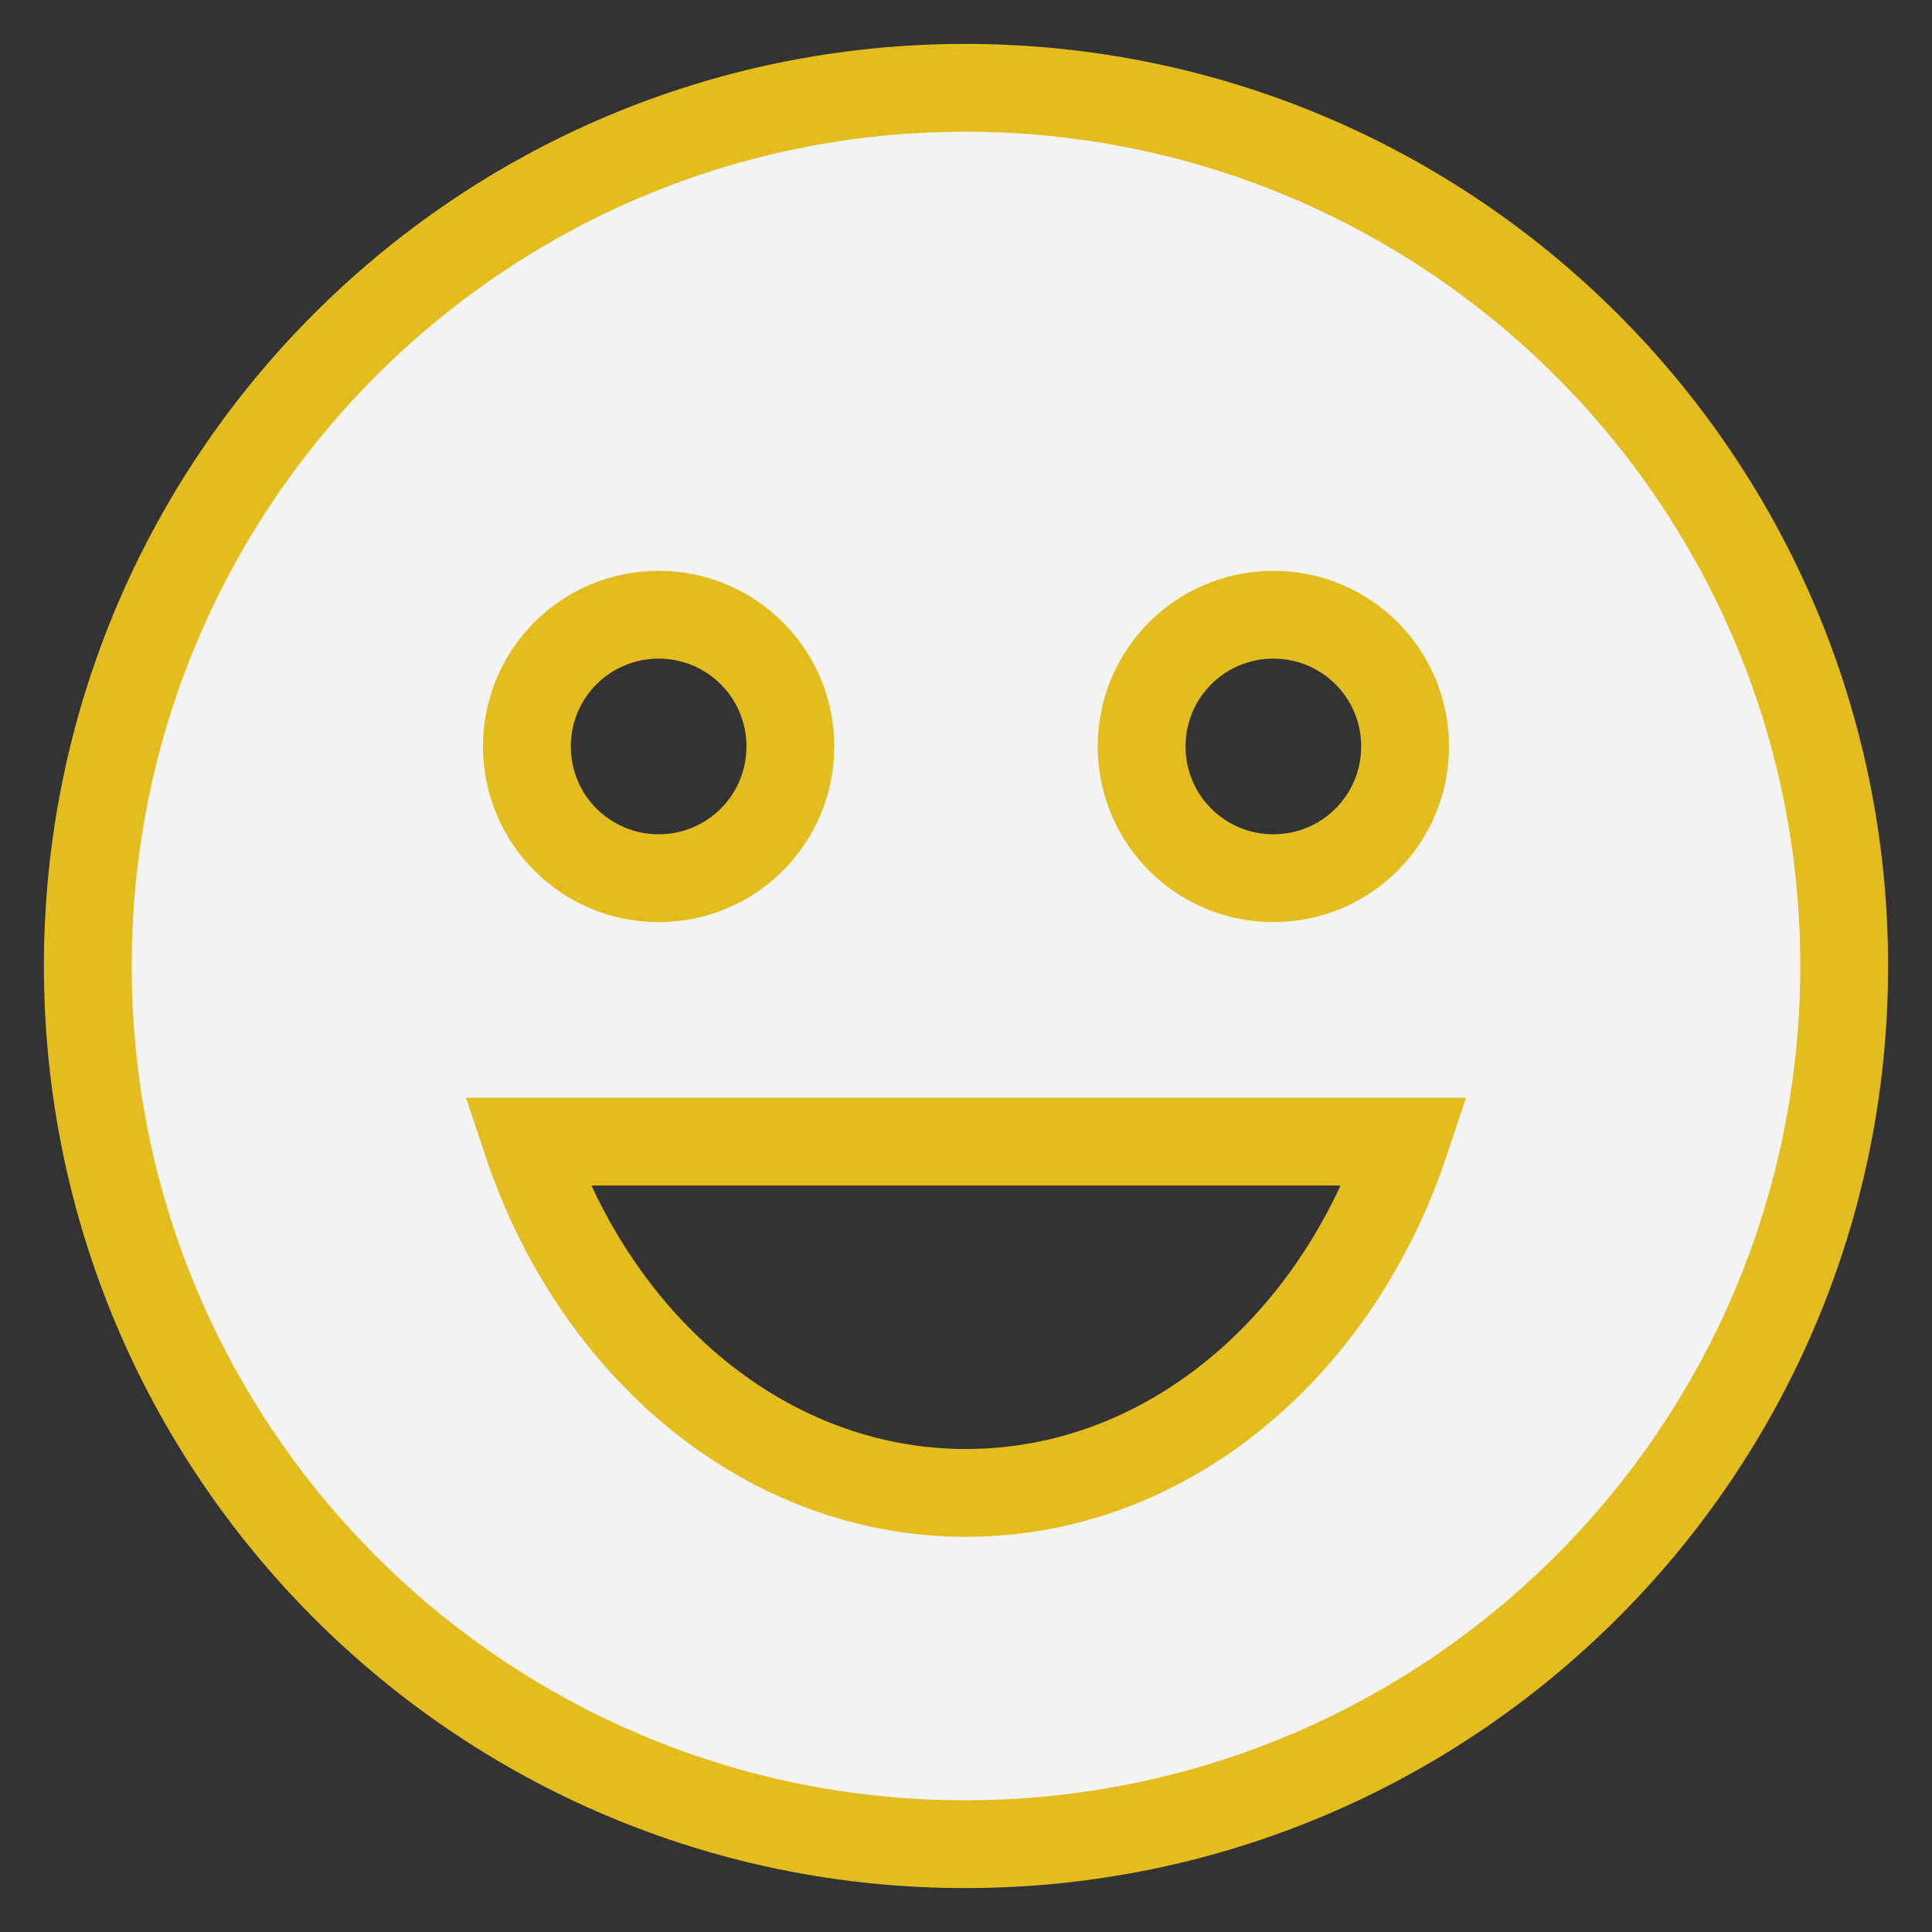 <?xml version="1.0" encoding="UTF-8"?> <svg xmlns="http://www.w3.org/2000/svg" width="22" height="22" viewBox="0 0 22 22" fill="none"><rect x="0" y="0" width="22" height="22" fill="#333333" stroke="none"/> <path d="M10.99 1C5.47 1 1 5.48 1 11C1 16.52 5.47 21 10.99 21C16.52 21 21 16.52 21 11C21 5.48 16.52 1 10.99 1ZM7.5 7C8.33 7 9 7.67 9 8.5C9 9.33 8.33 10 7.5 10C6.67 10 6 9.33 6 8.5C6 7.67 6.67 7 7.5 7ZM11 17C8.72 17 6.78 15.34 6 13H16C15.22 15.34 13.28 17 11 17ZM14.5 10C13.67 10 13 9.33 13 8.5C13 7.67 13.67 7 14.5 7C15.33 7 16 7.67 16 8.5C16 9.33 15.33 10 14.5 10Z" fill="#F3F3F3" stroke="#E3BD1E"></path> </svg> 